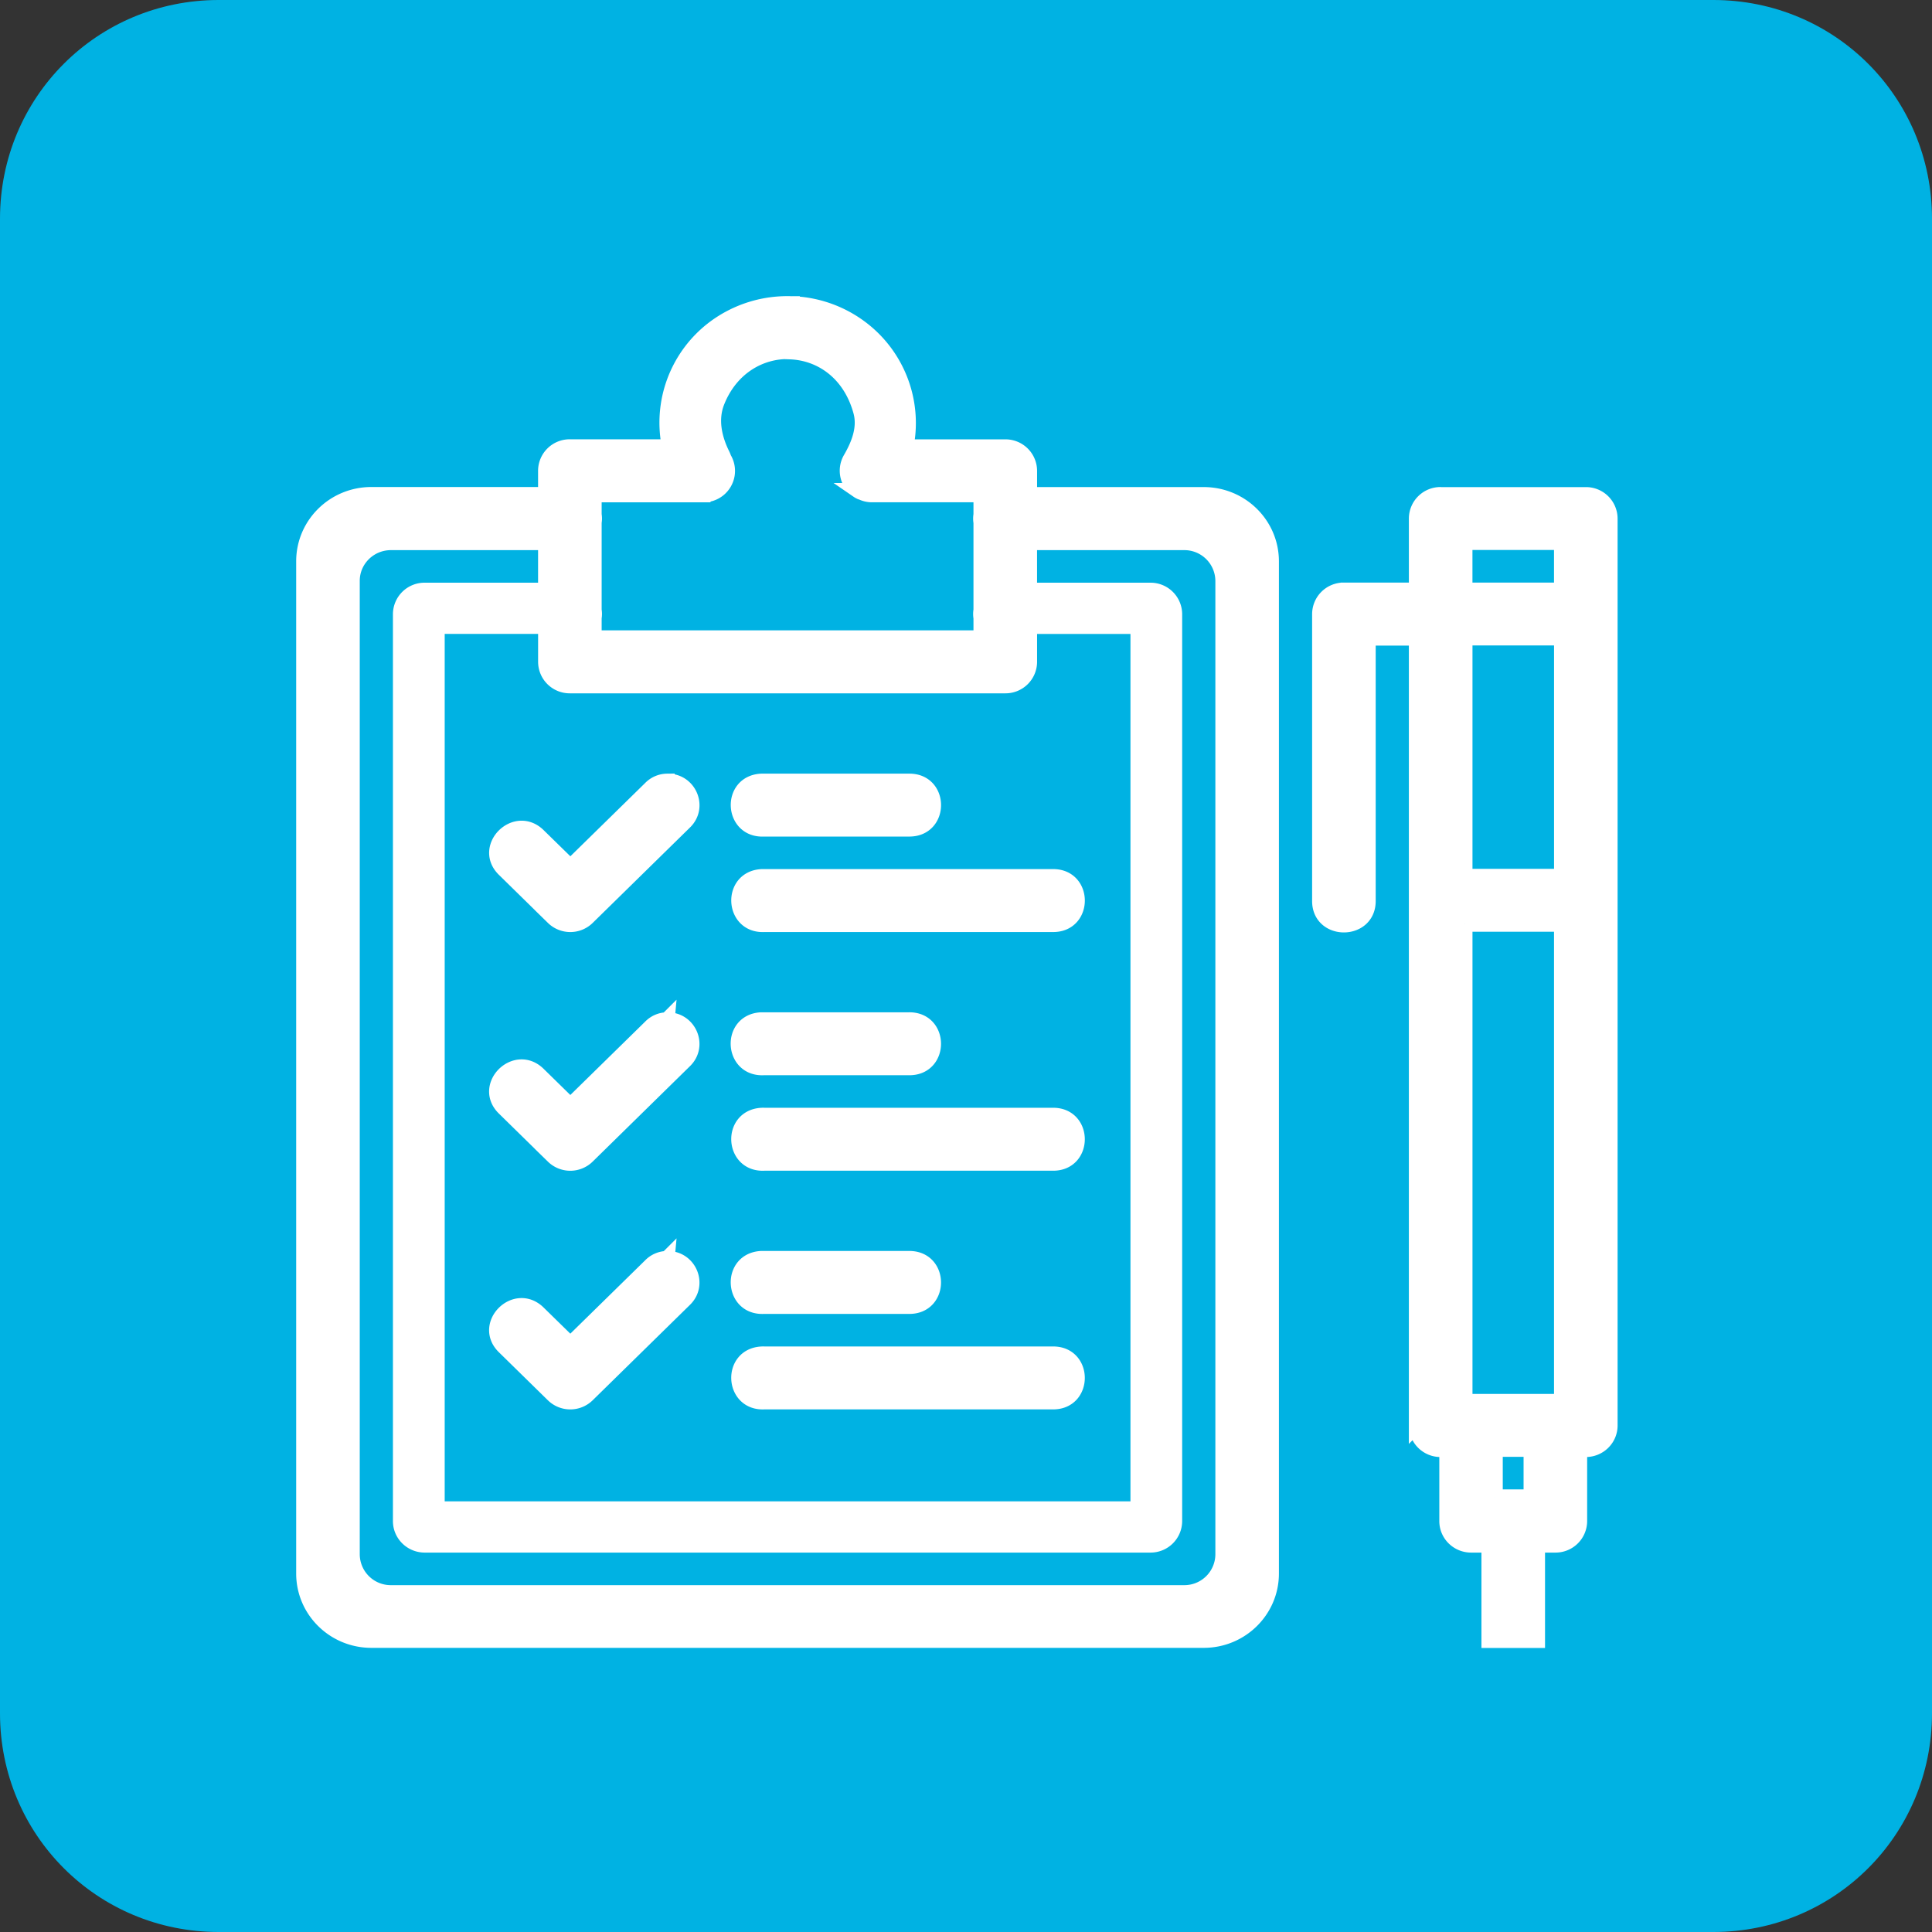 <svg width="63.6" height="63.6" xmlns="http://www.w3.org/2000/svg"><rect width="100%" height="100%" fill="#333333" stroke="none"/><g fill="none" fill-rule="evenodd"><path d="M56.4 63.6H7.2c-4 0-7.2-3.2-7.2-7.2V7.2C0 3.2 3.2 0 7.2 0h49.2c4 0 7.2 3.2 7.2 7.2v49.2c0 4-3.2 7.2-7.2 7.2z" fill="#00B2E3" fill-rule="nonzero"/><path d="M49.22 49.28h1.185v-1.572H49.22v1.572zm-24.14-4.705c-1.063.051-.983 1.626.08 1.571h9.494c1.076.015 1.076-1.587 0-1.571H25.16a.684.684 0 00-.08 0h0zm-.02-3.144c-1.059.056-.979 1.624.082 1.572h4.778c1.077.016 1.077-1.586 0-1.572h-4.778a.697.697 0 00-.081 0h0zm-3.1 0a.778.778 0 00-.548.237l-2.637 2.585-1.039-1.016c-.753-.77-1.907.375-1.123 1.114l1.599 1.568a.805.805 0 001.122 0l3.198-3.137c.521-.497.152-1.367-.572-1.35h0zm3.12-4.714c-1.063.053-.983 1.627.08 1.572h9.494c1.076.016 1.076-1.586 0-1.572H25.16a.684.684 0 00-.08 0h0zm-.02-3.143c-1.062.052-.981 1.627.082 1.572h4.778c1.077.016 1.077-1.587 0-1.572h-4.859 0zm-3.1 0a.772.772 0 00-.548.237l-2.637 2.585-1.039-1.017c-.753-.769-1.907.376-1.123 1.115l1.599 1.568a.803.803 0 001.122 0l3.198-3.137c.521-.497.152-1.367-.572-1.35h0zm26.262-3.152h3.185v15.715h-.15a.65.65 0 00-.055 0h-2.979V30.422zM25.08 28.86c-1.062.052-.982 1.627.081 1.572h9.494c1.076.016 1.076-1.587 0-1.572H25.08h0zm-.018-3.142c-1.06.054-.98 1.622.081 1.571h4.778c1.077.015 1.077-1.587 0-1.571h-4.778a.697.697 0 00-.081 0h0zm-3.101 0a.775.775 0 00-.548.236l-2.637 2.584-1.039-1.016c-.753-.769-1.907.376-1.123 1.114l1.599 1.568a.803.803 0 001.122 0l3.198-3.136c.521-.498.152-1.368-.572-1.35h0zm-7.571-5.1h3.574v1.17a.79.79 0 00.796.786h14.334a.79.79 0 00.796-.785v-1.17h3.574v29.055H14.389V20.619zm33.833 8.234h3.185v-7.855h-3.185v7.855zM12.87 17.86h5.093v1.572h-3.981a.79.79 0 00-.797.785v29.857c0 .434.357.786.797.786H37.87a.79.79 0 00.796-.786V20.217a.79.79 0 00-.796-.785h-3.981V17.86h5.092a1.27 1.27 0 011.278 1.26v32.05a1.27 1.27 0 01-1.278 1.262h-26.11a1.27 1.27 0 01-1.278-1.262V19.12c0-.695.572-1.26 1.277-1.26h0zm35.352 1.569h3.185v-1.575h-3.185v1.575zm-.796-3.146a.79.79 0 00-.797.785v2.36h-2.392a.79.79 0 00-.793.79v9.432c-.013 1.06 1.605 1.06 1.593 0v-8.647h1.592v25.925a.79.79 0 00.797.786h.205v2.36c0 .434.357.786.796.786h.591V54h1.593v-3.14h.594a.79.79 0 00.793-.791v-2.355h.205c.44 0 .796-.351.797-.786V17.07a.79.79 0 00-.797-.785h-4.777v-.003zM26.019 11.57v.01c1 .038 1.971.686 2.32 1.966.146.537-.06 1.076-.34 1.558a.78.78 0 00.157.975h.003c.013.015.027.021.04.03l.016.016c.01.016.021.017.03.025a.461.461 0 00.064.037h.015c.12.065.253.1.39.098h3.582v.657a.766.766 0 000 .258v2.884a.77.77 0 000 .258V21h-12.74v-.663a.734.734 0 000-.252v-2.89a.729.729 0 000-.252v-.657h3.583a.785.785 0 00.69-1.197.836.836 0 00-.049-.122c-.275-.552-.402-1.173-.173-1.745.456-1.142 1.447-1.687 2.412-1.65h0zm.06-1.57v.002a4.014 4.014 0 00-2.552.786 3.895 3.895 0 00-1.486 3.923h-3.282a.79.79 0 00-.796.785v.786h-5.738c-1.229 0-2.225.982-2.225 2.196V51.8c0 1.213.996 2.196 2.225 2.196h27.401c1.229 0 2.225-.983 2.225-2.196V18.48c0-1.214-.996-2.196-2.225-2.196H33.89v-.786a.79.79 0 00-.796-.785H29.82a3.91 3.91 0 00-1.264-3.736A4.001 4.001 0 0026.078 10h0z" stroke="#FFF" stroke-width=".5" fill="#FFF"/></g></svg>